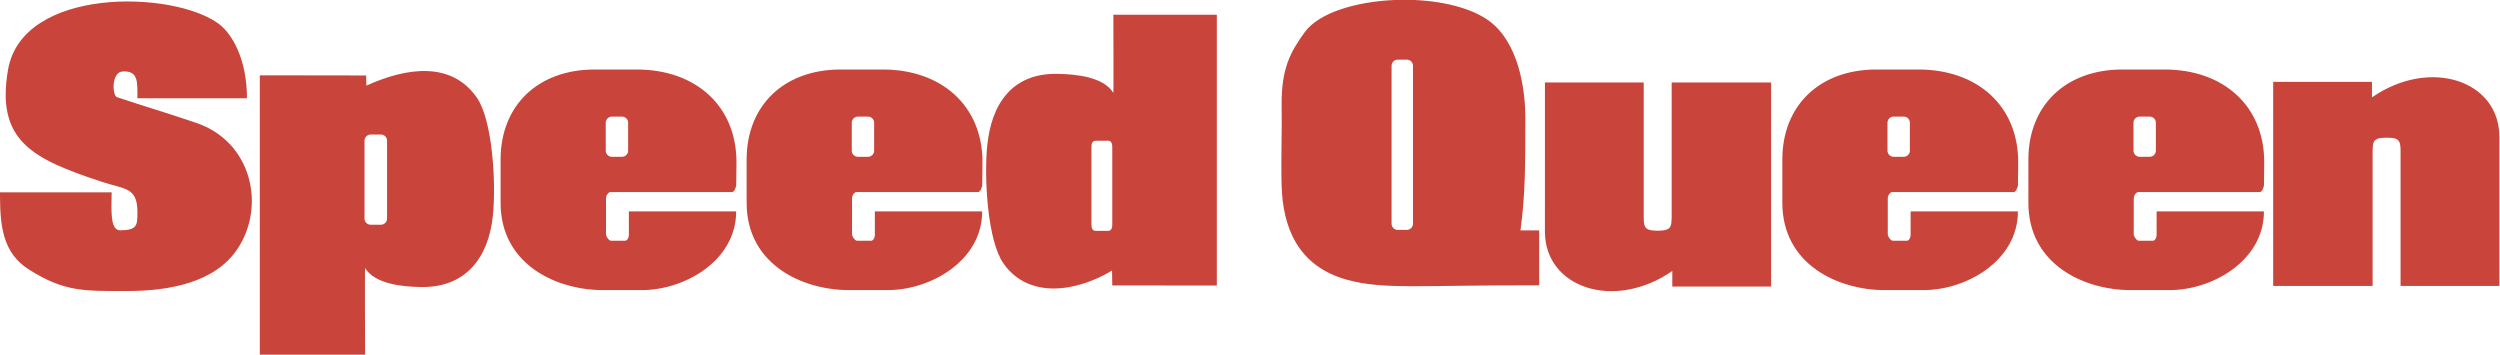 <svg xmlns="http://www.w3.org/2000/svg" fill="none" viewBox="0 0 2280 324" height="324" width="2280">
<path fill="#C9453B" d="M782.401 106.339C781.669 106.339 780.943 106.483 780.267 106.764C779.59 107.044 778.975 107.455 778.458 107.973C777.94 108.491 777.529 109.105 777.249 109.782C776.968 110.458 776.824 111.184 776.824 111.916V137.389C776.824 140.489 779.327 142.992 782.401 142.992H791.635C794.696 142.992 797.213 140.489 797.213 137.389V111.916C797.213 110.437 796.625 109.019 795.579 107.973C794.533 106.927 793.115 106.339 791.635 106.339H782.401ZM804.631 63.383C859.195 63.228 896.12 96.936 896.029 148.011L895.796 169.268C894.862 173.043 893.63 174.975 892.047 175.183H780.43C779.454 175.722 778.632 176.503 778.041 177.449C777.451 178.396 777.113 179.477 777.057 180.591V214.027C777.68 216.919 780.3 219.799 781.675 219.526H794.826C796.823 219.085 797.835 216.323 797.861 214.377V192.783H895.757C895.757 237.84 848.689 264.57 809.715 264.57H774.165C732.013 264.57 680.861 241.38 680.926 184.819V144.95C681.198 96.275 714.699 63.526 766.435 63.383H804.631ZM558.05 106.339C557.316 106.337 556.589 106.48 555.91 106.76C555.231 107.039 554.614 107.449 554.094 107.967C553.573 108.485 553.16 109.1 552.878 109.778C552.595 110.456 552.449 111.182 552.447 111.916V137.389C552.447 140.489 554.95 142.992 558.05 142.992H567.259C567.995 142.993 568.724 142.85 569.405 142.569C570.085 142.288 570.704 141.875 571.224 141.354C571.745 140.834 572.158 140.215 572.439 139.535C572.72 138.854 572.863 138.125 572.862 137.389V111.916C572.86 111.182 572.714 110.456 572.431 109.778C572.149 109.1 571.735 108.485 571.215 107.967C570.695 107.449 570.078 107.039 569.399 106.76C568.72 106.48 567.993 106.337 567.259 106.339H558.05ZM580.267 63.383C634.831 63.228 671.743 96.936 671.652 148.011L671.419 169.268C670.524 173.043 669.253 174.975 667.683 175.183H556.079C555.099 175.72 554.274 176.499 553.681 177.446C553.089 178.393 552.749 179.475 552.694 180.591V214.027C553.316 216.919 555.936 219.799 557.337 219.526H570.449C572.485 219.085 573.497 216.323 573.523 214.377V192.783H671.393C671.393 237.84 624.326 264.57 585.377 264.57H549.814C507.65 264.57 456.484 241.38 456.536 184.819V144.95C456.808 96.275 490.348 63.526 542.045 63.383H580.267ZM338.018 122.694C336.539 122.694 335.12 123.282 334.074 124.327C333.029 125.373 332.441 126.792 332.441 128.271V199.332C332.441 202.432 334.944 204.948 338.018 204.948H347.421C350.495 204.948 352.998 202.445 352.998 199.332V128.271C352.995 126.793 352.406 125.376 351.361 124.331C350.316 123.286 348.899 122.698 347.421 122.694H338.018ZM332.96 323.453H236.945V68.675L333.92 68.818L334.114 78.104C370.624 61.516 411.479 55.64 434.759 88.856C449.493 109.919 452.45 167.751 449.545 196.362C445.615 235.349 424.513 262.262 384.372 261.769C366.266 261.561 341.714 258.825 332.96 244.441C332.649 243.974 332.96 323.453 332.96 323.453ZM225.233 89.621H125.314C125.314 74.952 126.3 64.486 112.137 65.134C101.333 65.614 102.305 87.144 106.728 88.635C131.812 97.001 154.288 103.615 179.203 112.137C229.578 129.347 242.664 187.841 216.621 226.932C196.207 257.904 153.782 265.387 116.481 265.387C77.404 265.387 59.103 266.581 26.381 245.79C2.892 231.03 0.195 206.933 0 179.437V175.39H101.813C101.813 189.813 99.841 210.11 109.646 210.058C125.353 209.942 125.327 205.208 125.327 193.509C125.327 170.462 113.978 172.835 92.072 165.559C30.297 145.002 -3.93 128.868 7.302 63.682C20.363 -12.217 157.79 -8.949 199.293 21.569C211.978 30.894 225.233 54.408 225.233 89.621ZM1010.4 210.577C1013.46 210.577 1014.39 208.074 1014.39 204.974V133.913C1014.39 130.839 1013.46 128.336 1010.4 128.336H999.411C996.311 128.336 995.417 130.839 995.417 133.913V204.974C995.417 208.061 996.311 210.577 999.411 210.577H1010.4ZM1015.38 13.424H1109.74V260.433L1014.39 260.316L1014.18 246.737C982.68 265.802 938.427 273.468 915.134 240.239C900.4 219.189 897.456 161.357 900.348 132.772C904.291 93.784 923.772 66.833 963.926 67.339C982.032 67.572 1006.58 70.309 1015.36 84.654C1015.65 85.147 1015.38 13.424 1015.38 13.424ZM1408.98 75.212H1499.08V198.139C1499.08 208.269 1500.55 210.72 1513.95 210.344C1524.84 210.045 1524.26 205.337 1524.56 198.438V75.212H1615.24V261.289H1525.14V247.152C1472.12 283.804 1408.97 262.469 1408.97 211.213L1408.98 75.212ZM2189.32 260.757V137.817C2189.32 127.648 2187.83 125.223 2174.43 125.599C2163.51 125.885 2164.12 130.619 2163.82 137.518V260.757H2073.14V74.667H2163.24V88.804C2216.23 52.138 2279.41 73.487 2279.41 124.704V260.757H2189.32ZM1951.33 106.339C1949.85 106.343 1948.43 106.931 1947.39 107.976C1946.34 109.022 1945.75 110.438 1945.75 111.916V137.389C1945.75 140.489 1948.25 142.992 1951.33 142.992H1960.57C1963.64 142.992 1966.15 140.489 1966.15 137.389V111.916C1966.15 110.437 1965.56 109.019 1964.52 107.973C1963.47 106.927 1962.05 106.339 1960.57 106.339H1951.33ZM1973.57 63.383C2028.13 63.228 2065.07 96.936 2064.97 148.011L2064.73 169.268C2063.83 173.043 2062.58 174.975 2061.01 175.183H1949.41C1948.43 175.724 1947.6 176.504 1947 177.449C1946.41 178.394 1946.05 179.475 1945.98 180.591V214.027C1946.64 216.919 1949.23 219.799 1950.64 219.526H1963.79C1965.79 219.085 1966.8 216.323 1966.83 214.377V192.783H2064.71C2064.71 237.84 2017.64 264.57 1978.68 264.57H1943.12C1900.94 264.57 1849.8 241.38 1849.88 184.819V144.95C1850.15 96.275 1883.65 63.526 1935.35 63.383H1973.57ZM1726.99 106.339C1725.51 106.339 1724.09 106.926 1723.04 107.971C1721.99 109.016 1721.39 110.435 1721.39 111.916V137.389C1721.39 140.489 1723.89 142.992 1726.99 142.992H1736.21C1737.7 142.992 1739.12 142.401 1740.17 141.351C1741.22 140.3 1741.81 138.875 1741.81 137.389V111.916C1741.81 111.182 1741.67 110.456 1741.38 109.778C1741.1 109.1 1740.69 108.485 1740.17 107.967C1739.65 107.449 1739.03 107.039 1738.35 106.76C1737.67 106.48 1736.94 106.337 1736.21 106.339H1726.99ZM1749.21 63.383C1803.77 63.228 1840.68 96.936 1840.6 148.011L1840.37 169.268C1839.46 173.043 1838.19 174.975 1836.62 175.183H1725.02C1724.05 175.727 1723.23 176.508 1722.64 177.454C1722.05 178.399 1721.71 179.479 1721.65 180.591V214.027C1722.25 216.919 1724.89 219.799 1726.3 219.526H1739.4C1741.42 219.085 1742.46 216.323 1742.49 214.377V192.783H1840.34C1840.34 237.84 1793.28 264.57 1754.32 264.57H1718.75C1676.6 264.57 1625.44 241.38 1625.49 184.819V144.95C1625.76 96.275 1659.3 63.526 1711.01 63.383H1749.21ZM1274.69 54.408C1273.96 54.408 1273.23 54.553 1272.55 54.835C1271.88 55.117 1271.26 55.53 1270.74 56.051C1270.22 56.572 1269.81 57.189 1269.53 57.869C1269.26 58.549 1269.11 59.277 1269.12 60.011V204.027C1269.11 204.763 1269.25 205.492 1269.53 206.174C1269.81 206.855 1270.22 207.474 1270.74 207.996C1271.26 208.518 1271.87 208.932 1272.55 209.215C1273.23 209.498 1273.96 209.643 1274.69 209.643H1283.07C1286.13 209.643 1288.65 207.14 1288.65 204.027V59.998C1288.65 59.264 1288.51 58.537 1288.23 57.858C1287.95 57.179 1287.54 56.562 1287.02 56.042C1286.5 55.521 1285.89 55.108 1285.21 54.826C1284.53 54.543 1283.81 54.397 1283.07 54.395L1274.69 54.408ZM1289.97 0H1271.96C1236.64 1.453 1202.8 11.608 1189.86 29.416C1176.57 47.716 1168.6 62.903 1168.84 95.496C1169.32 122.953 1168.12 142.382 1168.84 168.983C1169.79 206.621 1183.15 242.638 1228.5 255.141C1261.78 264.35 1294.86 259.927 1403.74 260.212V210.097H1386.68C1391.11 176.739 1391.06 152.382 1391.11 107.364C1391.11 87.04 1387.26 45.926 1363.17 23.268C1347.83 8.845 1319.56 1.297 1289.97 0Z" clip-rule="evenodd" fill-rule="evenodd"></path>
</svg>
